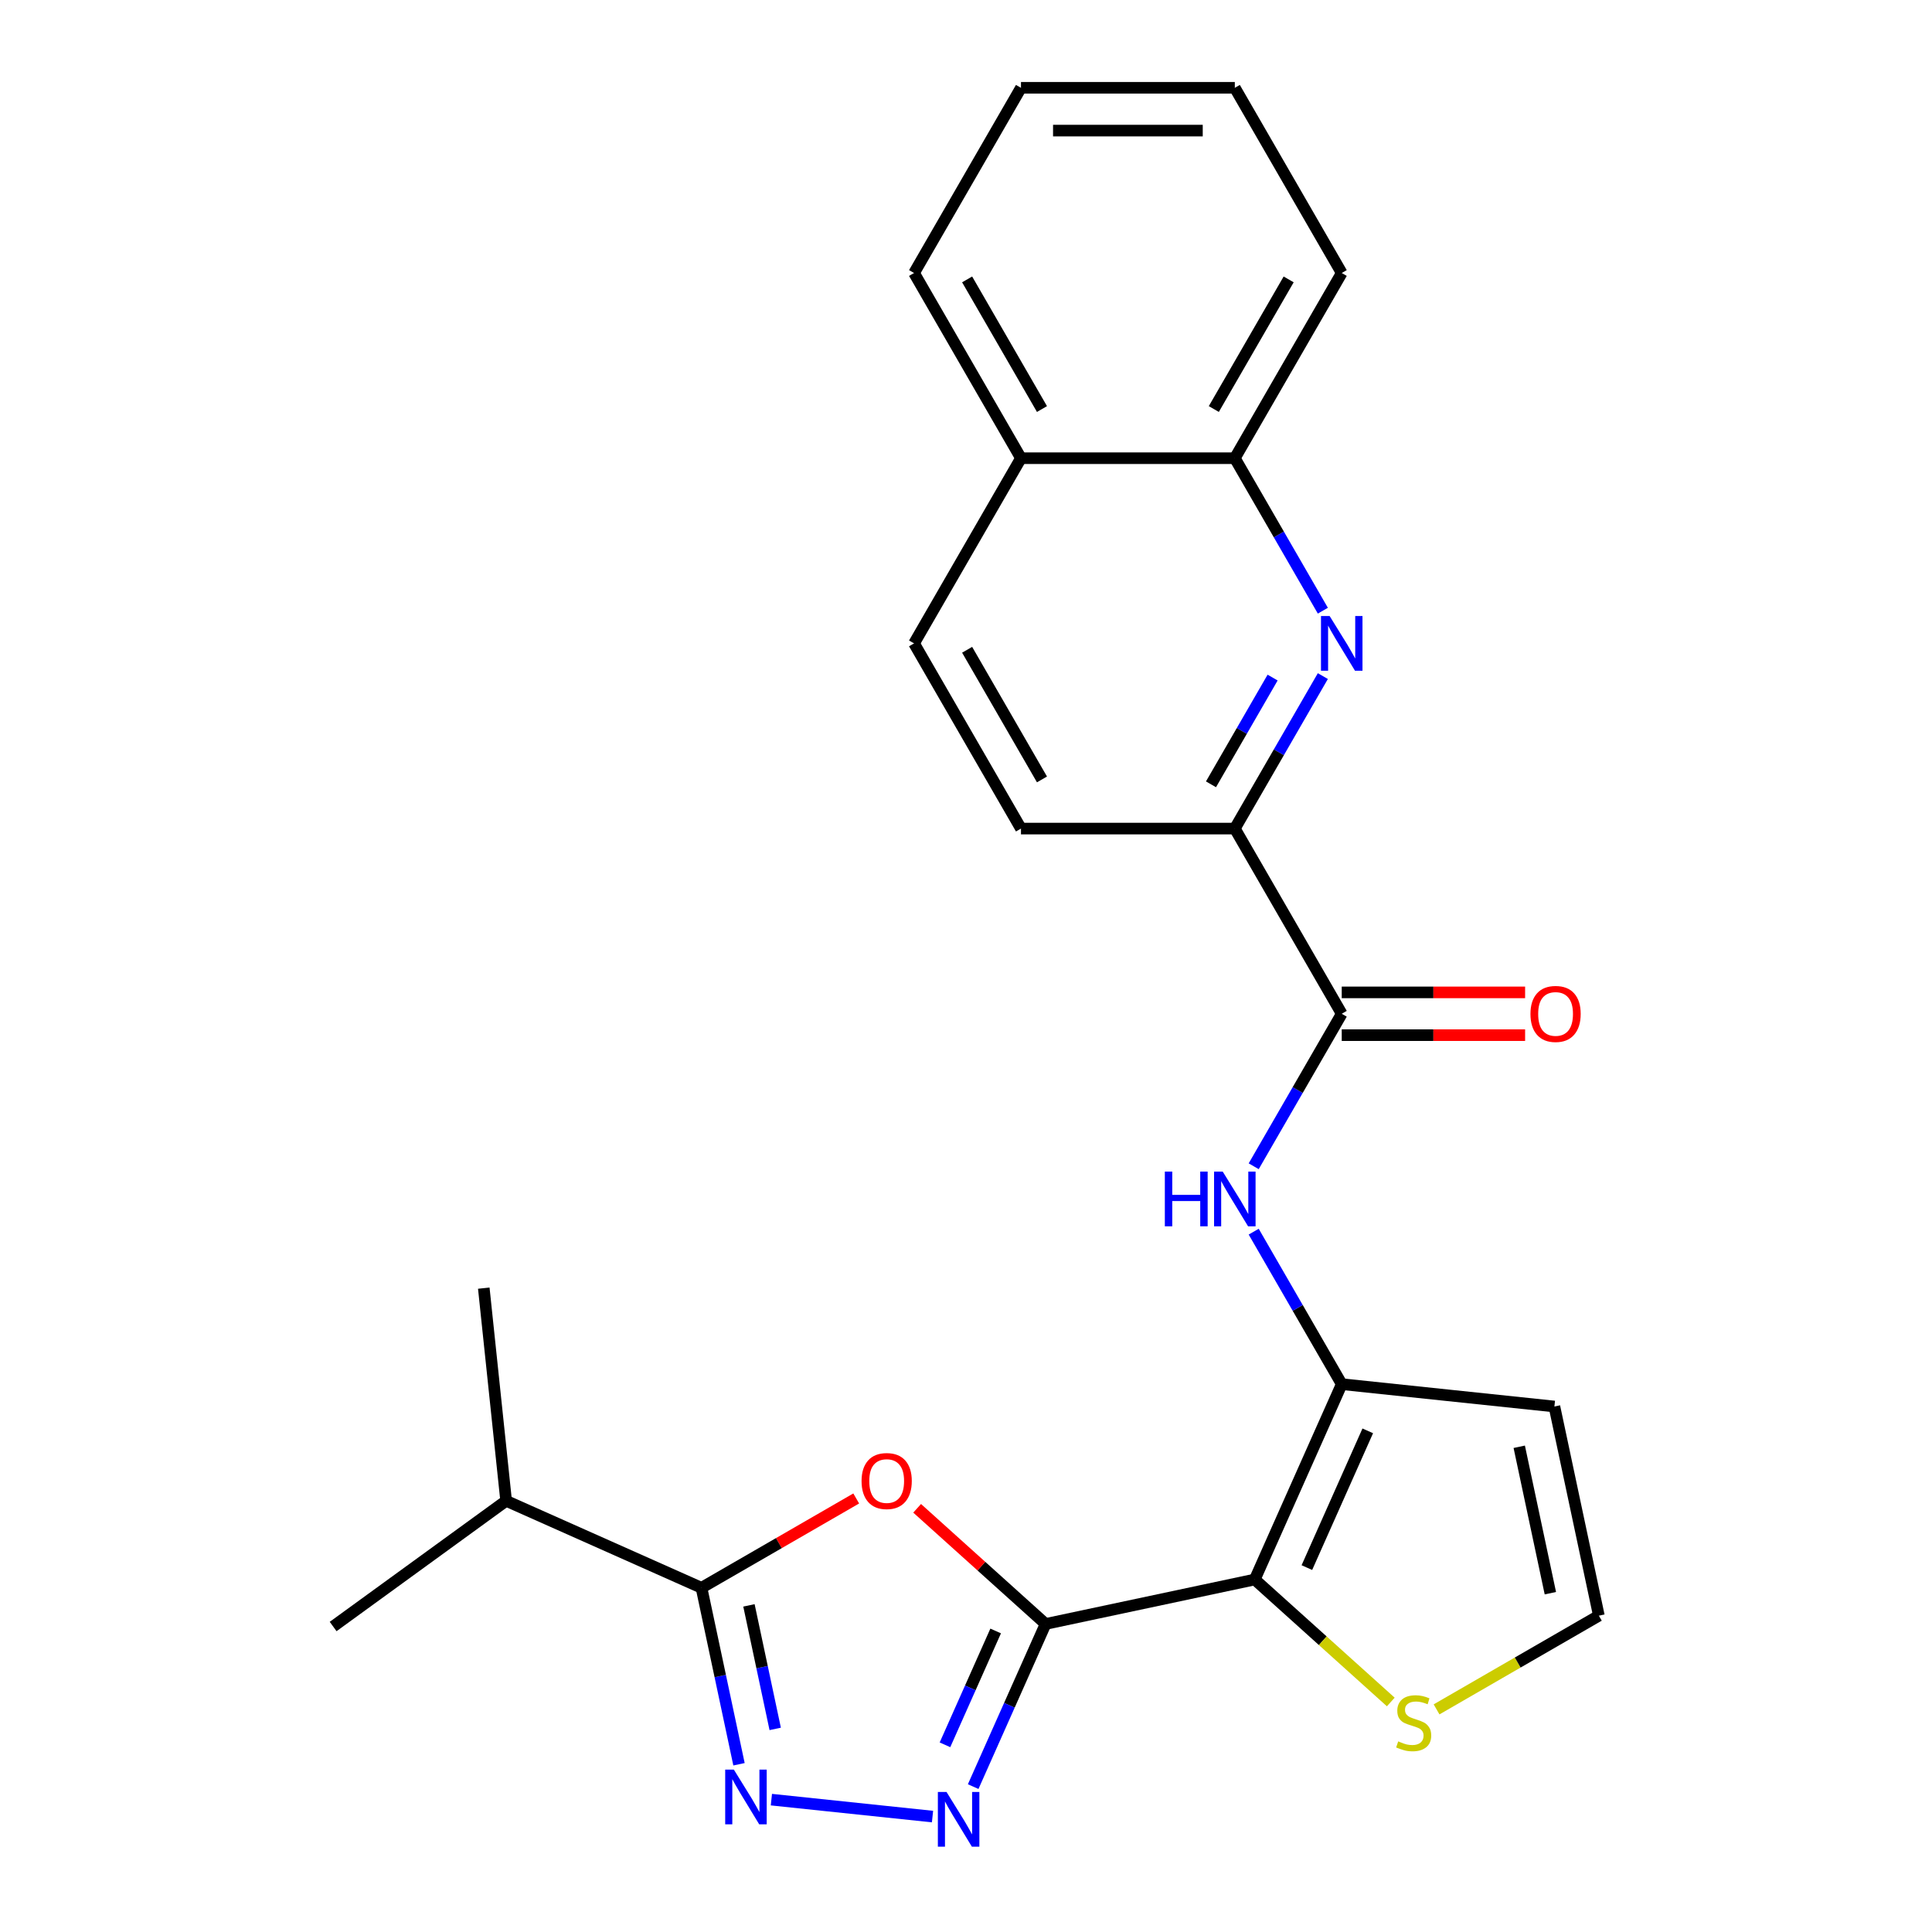 <?xml version='1.0' encoding='iso-8859-1'?>
<svg version='1.1' baseProfile='full'
              xmlns='http://www.w3.org/2000/svg'
                      xmlns:rdkit='http://www.rdkit.org/xml'
                      xmlns:xlink='http://www.w3.org/1999/xlink'
                  xml:space='preserve'
width='1000px' height='1000px' viewBox='0 0 1000 1000'>
<!-- END OF HEADER -->
<rect style='opacity:1.0;fill:#FFFFFF;stroke:none' width='1000' height='1000' x='0' y='0'> </rect>
<path class='bond-0' d='M 541.197,840.561 L 649.461,817.549' style='fill:none;fill-rule:evenodd;stroke:#000000;stroke-width:6px;stroke-linecap:butt;stroke-linejoin:miter;stroke-opacity:1' />
<path class='bond-1' d='M 541.197,840.561 L 507.954,810.629' style='fill:none;fill-rule:evenodd;stroke:#000000;stroke-width:6px;stroke-linecap:butt;stroke-linejoin:miter;stroke-opacity:1' />
<path class='bond-1' d='M 507.954,810.629 L 474.711,780.697' style='fill:none;fill-rule:evenodd;stroke:#FF0000;stroke-width:6px;stroke-linecap:butt;stroke-linejoin:miter;stroke-opacity:1' />
<path class='bond-2' d='M 541.197,840.561 L 522.456,882.655' style='fill:none;fill-rule:evenodd;stroke:#000000;stroke-width:6px;stroke-linecap:butt;stroke-linejoin:miter;stroke-opacity:1' />
<path class='bond-2' d='M 522.456,882.655 L 503.715,924.748' style='fill:none;fill-rule:evenodd;stroke:#0000FF;stroke-width:6px;stroke-linecap:butt;stroke-linejoin:miter;stroke-opacity:1' />
<path class='bond-2' d='M 515.352,844.186 L 502.233,873.651' style='fill:none;fill-rule:evenodd;stroke:#000000;stroke-width:6px;stroke-linecap:butt;stroke-linejoin:miter;stroke-opacity:1' />
<path class='bond-2' d='M 502.233,873.651 L 489.114,903.116' style='fill:none;fill-rule:evenodd;stroke:#0000FF;stroke-width:6px;stroke-linecap:butt;stroke-linejoin:miter;stroke-opacity:1' />
<path class='bond-3' d='M 649.461,817.549 L 694.48,716.435' style='fill:none;fill-rule:evenodd;stroke:#000000;stroke-width:6px;stroke-linecap:butt;stroke-linejoin:miter;stroke-opacity:1' />
<path class='bond-3' d='M 676.437,811.386 L 707.95,740.606' style='fill:none;fill-rule:evenodd;stroke:#000000;stroke-width:6px;stroke-linecap:butt;stroke-linejoin:miter;stroke-opacity:1' />
<path class='bond-10' d='M 649.461,817.549 L 684.665,849.246' style='fill:none;fill-rule:evenodd;stroke:#000000;stroke-width:6px;stroke-linecap:butt;stroke-linejoin:miter;stroke-opacity:1' />
<path class='bond-10' d='M 684.665,849.246 L 719.868,880.943' style='fill:none;fill-rule:evenodd;stroke:#CCCC00;stroke-width:6px;stroke-linecap:butt;stroke-linejoin:miter;stroke-opacity:1' />
<path class='bond-5' d='M 443.176,775.603 L 403.133,798.722' style='fill:none;fill-rule:evenodd;stroke:#FF0000;stroke-width:6px;stroke-linecap:butt;stroke-linejoin:miter;stroke-opacity:1' />
<path class='bond-5' d='M 403.133,798.722 L 363.089,821.841' style='fill:none;fill-rule:evenodd;stroke:#000000;stroke-width:6px;stroke-linecap:butt;stroke-linejoin:miter;stroke-opacity:1' />
<path class='bond-4' d='M 482.671,940.256 L 399.269,931.49' style='fill:none;fill-rule:evenodd;stroke:#0000FF;stroke-width:6px;stroke-linecap:butt;stroke-linejoin:miter;stroke-opacity:1' />
<path class='bond-7' d='M 694.48,716.435 L 671.696,676.971' style='fill:none;fill-rule:evenodd;stroke:#000000;stroke-width:6px;stroke-linecap:butt;stroke-linejoin:miter;stroke-opacity:1' />
<path class='bond-7' d='M 671.696,676.971 L 648.912,637.508' style='fill:none;fill-rule:evenodd;stroke:#0000FF;stroke-width:6px;stroke-linecap:butt;stroke-linejoin:miter;stroke-opacity:1' />
<path class='bond-11' d='M 694.48,716.435 L 804.557,728.004' style='fill:none;fill-rule:evenodd;stroke:#000000;stroke-width:6px;stroke-linecap:butt;stroke-linejoin:miter;stroke-opacity:1' />
<path class='bond-25' d='M 382.504,913.179 L 372.796,867.51' style='fill:none;fill-rule:evenodd;stroke:#0000FF;stroke-width:6px;stroke-linecap:butt;stroke-linejoin:miter;stroke-opacity:1' />
<path class='bond-25' d='M 372.796,867.51 L 363.089,821.841' style='fill:none;fill-rule:evenodd;stroke:#000000;stroke-width:6px;stroke-linecap:butt;stroke-linejoin:miter;stroke-opacity:1' />
<path class='bond-25' d='M 401.244,894.876 L 394.449,862.908' style='fill:none;fill-rule:evenodd;stroke:#0000FF;stroke-width:6px;stroke-linecap:butt;stroke-linejoin:miter;stroke-opacity:1' />
<path class='bond-25' d='M 394.449,862.908 L 387.654,830.94' style='fill:none;fill-rule:evenodd;stroke:#000000;stroke-width:6px;stroke-linecap:butt;stroke-linejoin:miter;stroke-opacity:1' />
<path class='bond-16' d='M 363.089,821.841 L 261.975,776.823' style='fill:none;fill-rule:evenodd;stroke:#000000;stroke-width:6px;stroke-linecap:butt;stroke-linejoin:miter;stroke-opacity:1' />
<path class='bond-6' d='M 684.707,349.945 L 661.923,389.408' style='fill:none;fill-rule:evenodd;stroke:#0000FF;stroke-width:6px;stroke-linecap:butt;stroke-linejoin:miter;stroke-opacity:1' />
<path class='bond-6' d='M 661.923,389.408 L 639.139,428.872' style='fill:none;fill-rule:evenodd;stroke:#000000;stroke-width:6px;stroke-linecap:butt;stroke-linejoin:miter;stroke-opacity:1' />
<path class='bond-6' d='M 658.701,350.715 L 642.752,378.34' style='fill:none;fill-rule:evenodd;stroke:#0000FF;stroke-width:6px;stroke-linecap:butt;stroke-linejoin:miter;stroke-opacity:1' />
<path class='bond-6' d='M 642.752,378.34 L 626.803,405.965' style='fill:none;fill-rule:evenodd;stroke:#000000;stroke-width:6px;stroke-linecap:butt;stroke-linejoin:miter;stroke-opacity:1' />
<path class='bond-13' d='M 684.707,316.091 L 661.923,276.627' style='fill:none;fill-rule:evenodd;stroke:#0000FF;stroke-width:6px;stroke-linecap:butt;stroke-linejoin:miter;stroke-opacity:1' />
<path class='bond-13' d='M 661.923,276.627 L 639.139,237.163' style='fill:none;fill-rule:evenodd;stroke:#000000;stroke-width:6px;stroke-linecap:butt;stroke-linejoin:miter;stroke-opacity:1' />
<path class='bond-8' d='M 648.912,603.654 L 671.696,564.19' style='fill:none;fill-rule:evenodd;stroke:#0000FF;stroke-width:6px;stroke-linecap:butt;stroke-linejoin:miter;stroke-opacity:1' />
<path class='bond-8' d='M 671.696,564.19 L 694.48,524.726' style='fill:none;fill-rule:evenodd;stroke:#000000;stroke-width:6px;stroke-linecap:butt;stroke-linejoin:miter;stroke-opacity:1' />
<path class='bond-9' d='M 694.48,524.726 L 639.139,428.872' style='fill:none;fill-rule:evenodd;stroke:#000000;stroke-width:6px;stroke-linecap:butt;stroke-linejoin:miter;stroke-opacity:1' />
<path class='bond-14' d='M 694.48,535.795 L 741.938,535.795' style='fill:none;fill-rule:evenodd;stroke:#000000;stroke-width:6px;stroke-linecap:butt;stroke-linejoin:miter;stroke-opacity:1' />
<path class='bond-14' d='M 741.938,535.795 L 789.396,535.795' style='fill:none;fill-rule:evenodd;stroke:#FF0000;stroke-width:6px;stroke-linecap:butt;stroke-linejoin:miter;stroke-opacity:1' />
<path class='bond-14' d='M 694.48,513.658 L 741.938,513.658' style='fill:none;fill-rule:evenodd;stroke:#000000;stroke-width:6px;stroke-linecap:butt;stroke-linejoin:miter;stroke-opacity:1' />
<path class='bond-14' d='M 741.938,513.658 L 789.396,513.658' style='fill:none;fill-rule:evenodd;stroke:#FF0000;stroke-width:6px;stroke-linecap:butt;stroke-linejoin:miter;stroke-opacity:1' />
<path class='bond-15' d='M 639.139,428.872 L 528.456,428.872' style='fill:none;fill-rule:evenodd;stroke:#000000;stroke-width:6px;stroke-linecap:butt;stroke-linejoin:miter;stroke-opacity:1' />
<path class='bond-12' d='M 743.562,884.77 L 785.566,860.52' style='fill:none;fill-rule:evenodd;stroke:#CCCC00;stroke-width:6px;stroke-linecap:butt;stroke-linejoin:miter;stroke-opacity:1' />
<path class='bond-12' d='M 785.566,860.52 L 827.569,836.269' style='fill:none;fill-rule:evenodd;stroke:#000000;stroke-width:6px;stroke-linecap:butt;stroke-linejoin:miter;stroke-opacity:1' />
<path class='bond-26' d='M 804.557,728.004 L 827.569,836.269' style='fill:none;fill-rule:evenodd;stroke:#000000;stroke-width:6px;stroke-linecap:butt;stroke-linejoin:miter;stroke-opacity:1' />
<path class='bond-26' d='M 786.356,748.847 L 802.465,824.632' style='fill:none;fill-rule:evenodd;stroke:#000000;stroke-width:6px;stroke-linecap:butt;stroke-linejoin:miter;stroke-opacity:1' />
<path class='bond-19' d='M 639.139,237.163 L 694.48,141.309' style='fill:none;fill-rule:evenodd;stroke:#000000;stroke-width:6px;stroke-linecap:butt;stroke-linejoin:miter;stroke-opacity:1' />
<path class='bond-19' d='M 628.269,211.717 L 667.008,144.619' style='fill:none;fill-rule:evenodd;stroke:#000000;stroke-width:6px;stroke-linecap:butt;stroke-linejoin:miter;stroke-opacity:1' />
<path class='bond-27' d='M 639.139,237.163 L 528.456,237.163' style='fill:none;fill-rule:evenodd;stroke:#000000;stroke-width:6px;stroke-linecap:butt;stroke-linejoin:miter;stroke-opacity:1' />
<path class='bond-18' d='M 528.456,428.872 L 473.114,333.018' style='fill:none;fill-rule:evenodd;stroke:#000000;stroke-width:6px;stroke-linecap:butt;stroke-linejoin:miter;stroke-opacity:1' />
<path class='bond-18' d='M 539.325,403.425 L 500.586,336.327' style='fill:none;fill-rule:evenodd;stroke:#000000;stroke-width:6px;stroke-linecap:butt;stroke-linejoin:miter;stroke-opacity:1' />
<path class='bond-21' d='M 261.975,776.823 L 172.431,841.88' style='fill:none;fill-rule:evenodd;stroke:#000000;stroke-width:6px;stroke-linecap:butt;stroke-linejoin:miter;stroke-opacity:1' />
<path class='bond-22' d='M 261.975,776.823 L 250.406,666.746' style='fill:none;fill-rule:evenodd;stroke:#000000;stroke-width:6px;stroke-linecap:butt;stroke-linejoin:miter;stroke-opacity:1' />
<path class='bond-17' d='M 528.456,237.163 L 473.114,333.018' style='fill:none;fill-rule:evenodd;stroke:#000000;stroke-width:6px;stroke-linecap:butt;stroke-linejoin:miter;stroke-opacity:1' />
<path class='bond-20' d='M 528.456,237.163 L 473.114,141.309' style='fill:none;fill-rule:evenodd;stroke:#000000;stroke-width:6px;stroke-linecap:butt;stroke-linejoin:miter;stroke-opacity:1' />
<path class='bond-20' d='M 539.325,211.717 L 500.586,144.619' style='fill:none;fill-rule:evenodd;stroke:#000000;stroke-width:6px;stroke-linecap:butt;stroke-linejoin:miter;stroke-opacity:1' />
<path class='bond-23' d='M 694.48,141.309 L 639.139,45.455' style='fill:none;fill-rule:evenodd;stroke:#000000;stroke-width:6px;stroke-linecap:butt;stroke-linejoin:miter;stroke-opacity:1' />
<path class='bond-24' d='M 473.114,141.309 L 528.456,45.455' style='fill:none;fill-rule:evenodd;stroke:#000000;stroke-width:6px;stroke-linecap:butt;stroke-linejoin:miter;stroke-opacity:1' />
<path class='bond-28' d='M 639.139,45.455 L 528.456,45.455' style='fill:none;fill-rule:evenodd;stroke:#000000;stroke-width:6px;stroke-linecap:butt;stroke-linejoin:miter;stroke-opacity:1' />
<path class='bond-28' d='M 622.536,67.591 L 545.058,67.591' style='fill:none;fill-rule:evenodd;stroke:#000000;stroke-width:6px;stroke-linecap:butt;stroke-linejoin:miter;stroke-opacity:1' />
<path  class='atom-2' d='M 445.944 766.58
Q 445.944 759.78, 449.304 755.98
Q 452.664 752.18, 458.944 752.18
Q 465.224 752.18, 468.584 755.98
Q 471.944 759.78, 471.944 766.58
Q 471.944 773.46, 468.544 777.38
Q 465.144 781.26, 458.944 781.26
Q 452.704 781.26, 449.304 777.38
Q 445.944 773.5, 445.944 766.58
M 458.944 778.06
Q 463.264 778.06, 465.584 775.18
Q 467.944 772.26, 467.944 766.58
Q 467.944 761.02, 465.584 758.22
Q 463.264 755.38, 458.944 755.38
Q 454.624 755.38, 452.264 758.18
Q 449.944 760.98, 449.944 766.58
Q 449.944 772.3, 452.264 775.18
Q 454.624 778.06, 458.944 778.06
' fill='#FF0000'/>
<path  class='atom-3' d='M 489.918 927.515
L 499.198 942.515
Q 500.118 943.995, 501.598 946.675
Q 503.078 949.355, 503.158 949.515
L 503.158 927.515
L 506.918 927.515
L 506.918 955.835
L 503.038 955.835
L 493.078 939.435
Q 491.918 937.515, 490.678 935.315
Q 489.478 933.115, 489.118 932.435
L 489.118 955.835
L 485.438 955.835
L 485.438 927.515
L 489.918 927.515
' fill='#0000FF'/>
<path  class='atom-5' d='M 379.841 915.946
L 389.121 930.946
Q 390.041 932.426, 391.521 935.106
Q 393.001 937.786, 393.081 937.946
L 393.081 915.946
L 396.841 915.946
L 396.841 944.266
L 392.961 944.266
L 383.001 927.866
Q 381.841 925.946, 380.601 923.746
Q 379.401 921.546, 379.041 920.866
L 379.041 944.266
L 375.361 944.266
L 375.361 915.946
L 379.841 915.946
' fill='#0000FF'/>
<path  class='atom-7' d='M 688.22 318.858
L 697.5 333.858
Q 698.42 335.338, 699.9 338.018
Q 701.38 340.698, 701.46 340.858
L 701.46 318.858
L 705.22 318.858
L 705.22 347.178
L 701.34 347.178
L 691.38 330.778
Q 690.22 328.858, 688.98 326.658
Q 687.78 324.458, 687.42 323.778
L 687.42 347.178
L 683.74 347.178
L 683.74 318.858
L 688.22 318.858
' fill='#0000FF'/>
<path  class='atom-8' d='M 602.919 606.421
L 606.759 606.421
L 606.759 618.461
L 621.239 618.461
L 621.239 606.421
L 625.079 606.421
L 625.079 634.741
L 621.239 634.741
L 621.239 621.661
L 606.759 621.661
L 606.759 634.741
L 602.919 634.741
L 602.919 606.421
' fill='#0000FF'/>
<path  class='atom-8' d='M 632.879 606.421
L 642.159 621.421
Q 643.079 622.901, 644.559 625.581
Q 646.039 628.261, 646.119 628.421
L 646.119 606.421
L 649.879 606.421
L 649.879 634.741
L 645.999 634.741
L 636.039 618.341
Q 634.879 616.421, 633.639 614.221
Q 632.439 612.021, 632.079 611.341
L 632.079 634.741
L 628.399 634.741
L 628.399 606.421
L 632.879 606.421
' fill='#0000FF'/>
<path  class='atom-11' d='M 723.715 901.33
Q 724.035 901.45, 725.355 902.01
Q 726.675 902.57, 728.115 902.93
Q 729.595 903.25, 731.035 903.25
Q 733.715 903.25, 735.275 901.97
Q 736.835 900.65, 736.835 898.37
Q 736.835 896.81, 736.035 895.85
Q 735.275 894.89, 734.075 894.37
Q 732.875 893.85, 730.875 893.25
Q 728.355 892.49, 726.835 891.77
Q 725.355 891.05, 724.275 889.53
Q 723.235 888.01, 723.235 885.45
Q 723.235 881.89, 725.635 879.69
Q 728.075 877.49, 732.875 877.49
Q 736.155 877.49, 739.875 879.05
L 738.955 882.13
Q 735.555 880.73, 732.995 880.73
Q 730.235 880.73, 728.715 881.89
Q 727.195 883.01, 727.235 884.97
Q 727.235 886.49, 727.995 887.41
Q 728.795 888.33, 729.915 888.85
Q 731.075 889.37, 732.995 889.97
Q 735.555 890.77, 737.075 891.57
Q 738.595 892.37, 739.675 894.01
Q 740.795 895.61, 740.795 898.37
Q 740.795 902.29, 738.155 904.41
Q 735.555 906.49, 731.195 906.49
Q 728.675 906.49, 726.755 905.93
Q 724.875 905.41, 722.635 904.49
L 723.715 901.33
' fill='#CCCC00'/>
<path  class='atom-15' d='M 792.163 524.806
Q 792.163 518.006, 795.523 514.206
Q 798.883 510.406, 805.163 510.406
Q 811.443 510.406, 814.803 514.206
Q 818.163 518.006, 818.163 524.806
Q 818.163 531.686, 814.763 535.606
Q 811.363 539.486, 805.163 539.486
Q 798.923 539.486, 795.523 535.606
Q 792.163 531.726, 792.163 524.806
M 805.163 536.286
Q 809.483 536.286, 811.803 533.406
Q 814.163 530.486, 814.163 524.806
Q 814.163 519.246, 811.803 516.446
Q 809.483 513.606, 805.163 513.606
Q 800.843 513.606, 798.483 516.406
Q 796.163 519.206, 796.163 524.806
Q 796.163 530.526, 798.483 533.406
Q 800.843 536.286, 805.163 536.286
' fill='#FF0000'/>
</svg>
